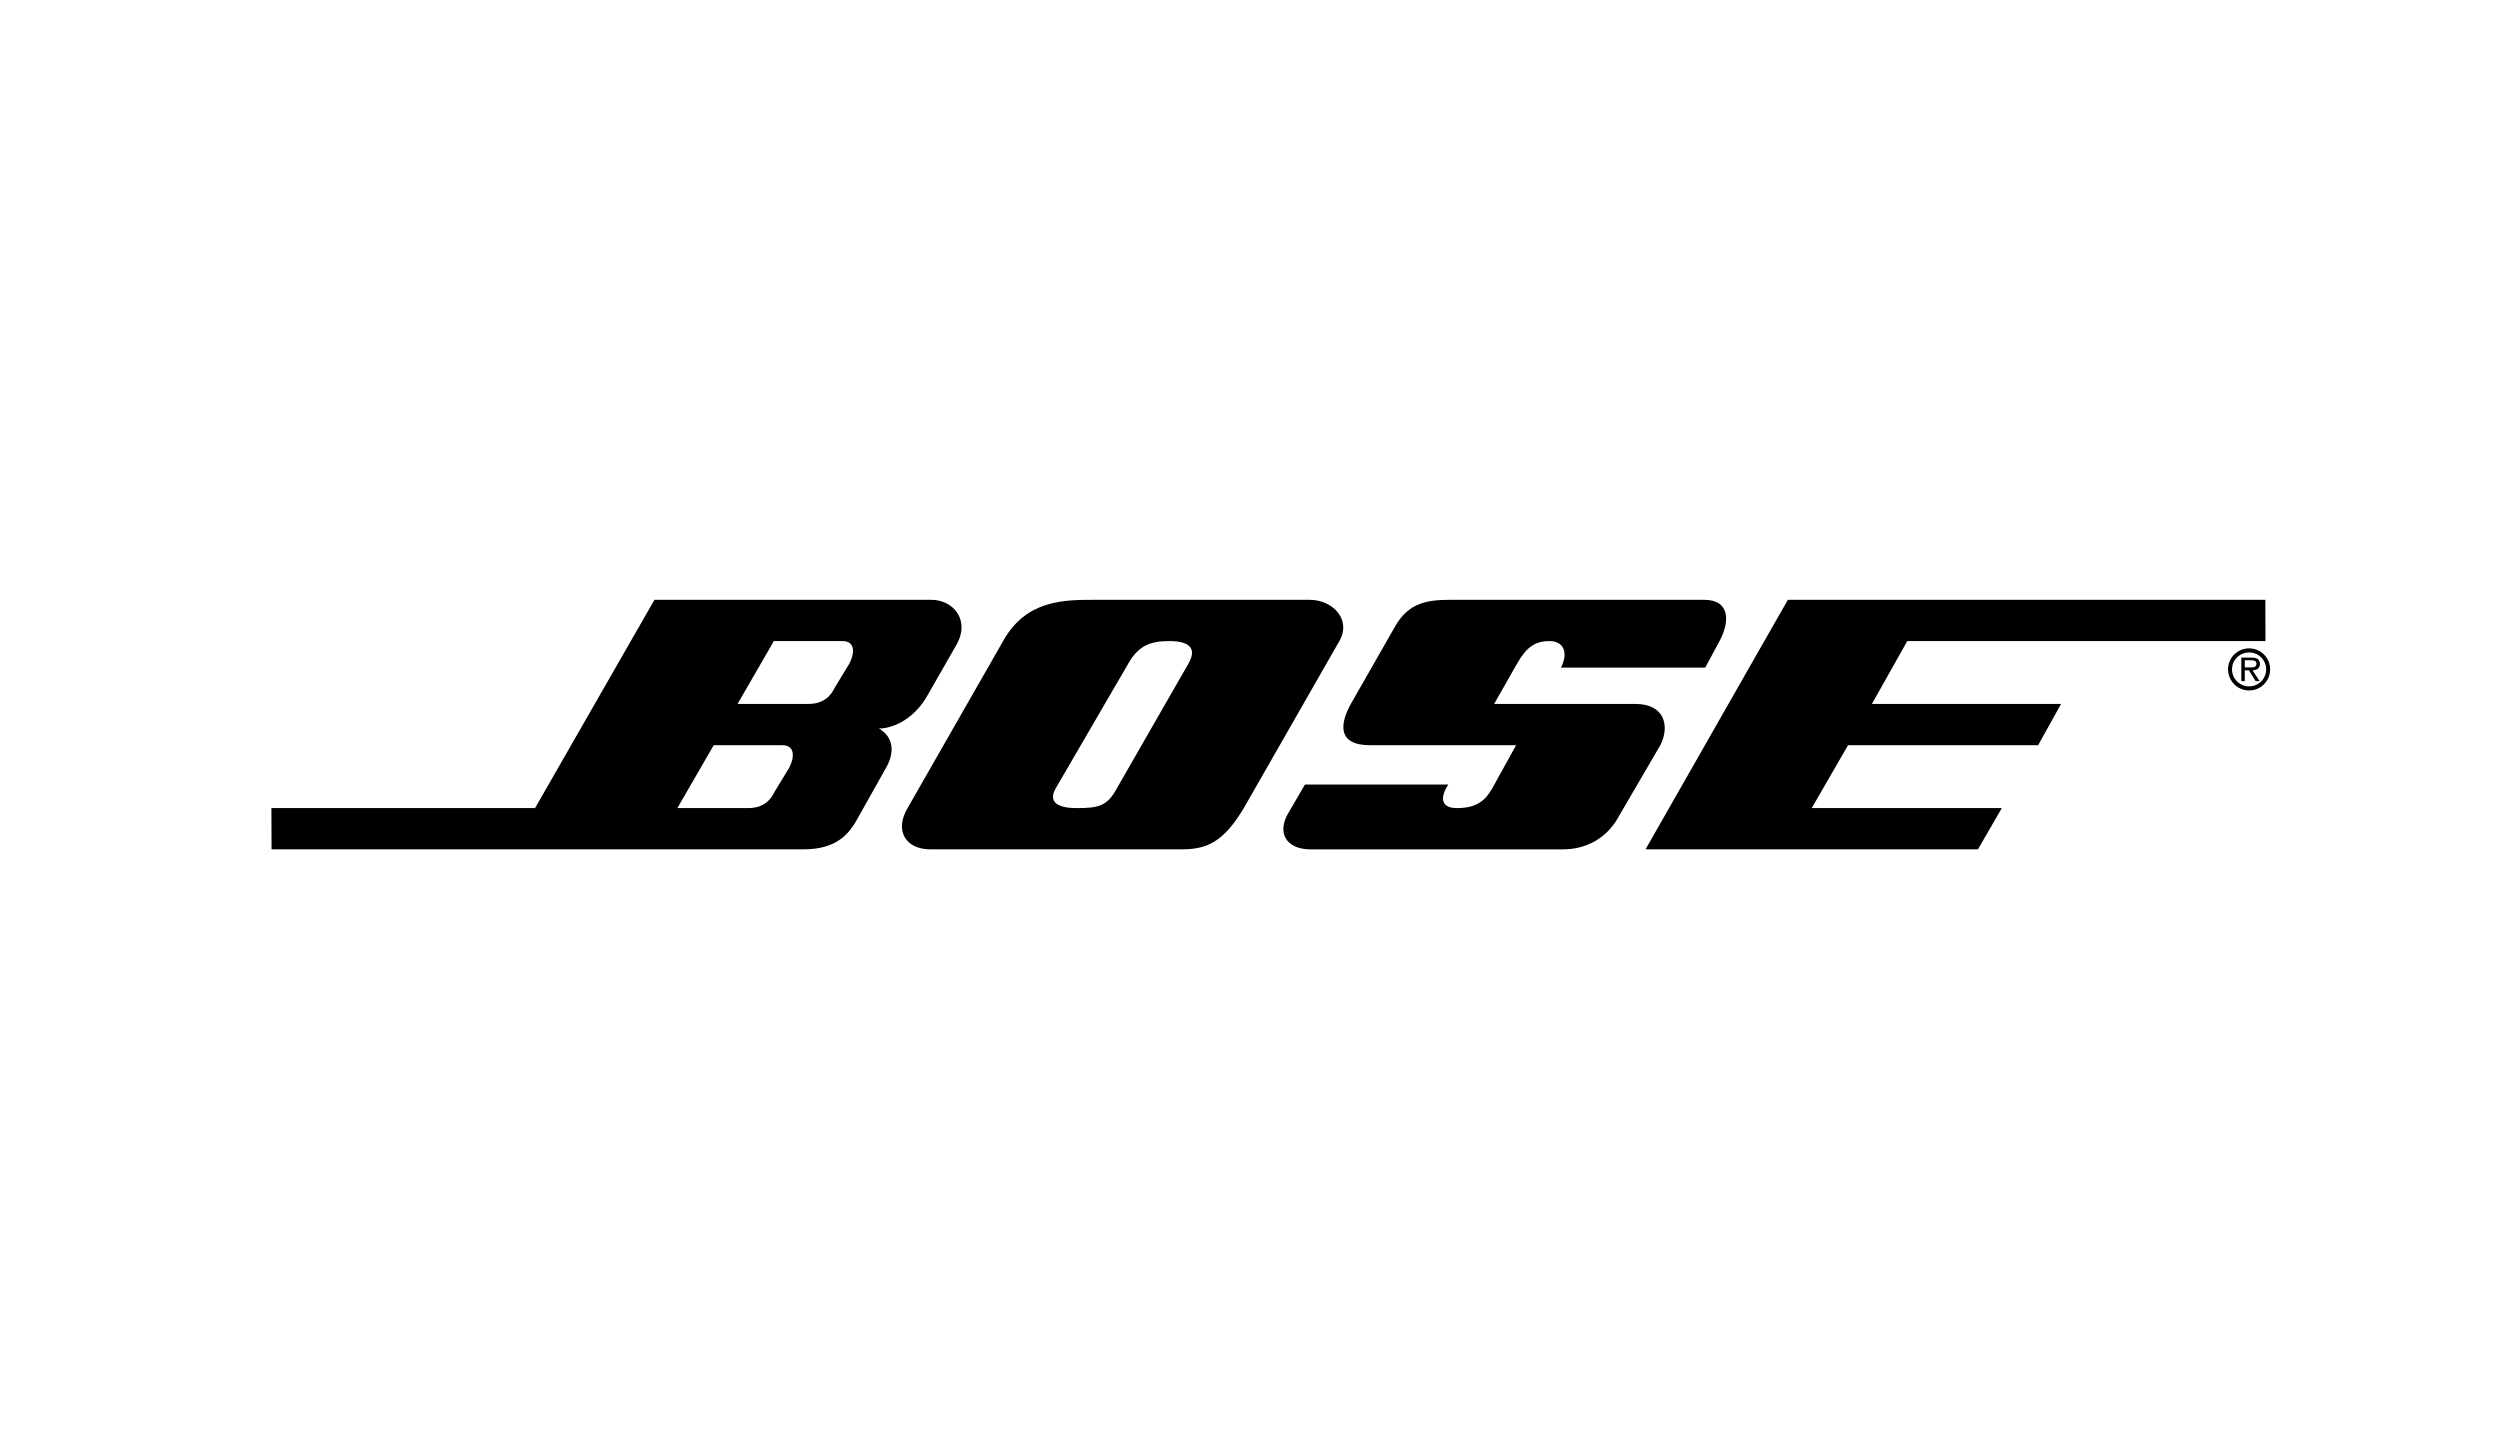<svg width="140" height="80" viewBox="0 0 140 80" fill="none" xmlns="http://www.w3.org/2000/svg">
<path d="M91.586 39.421H83.67L84.954 37.166C85.488 36.231 85.969 35.901 86.772 35.901C87.574 35.901 87.842 36.561 87.414 37.386H95.492L96.294 35.901C96.882 34.8 96.882 33.59 95.438 33.59H81.209C79.926 33.59 78.909 33.755 78.16 35.02L75.646 39.421C74.951 40.687 75.004 41.732 76.716 41.732H84.9L83.563 44.153C83.189 44.813 82.707 45.253 81.584 45.253C80.621 45.253 80.674 44.593 81.102 43.933H73.078L72.115 45.584C71.527 46.629 72.008 47.565 73.399 47.565H87.52C88.804 47.565 89.927 46.959 90.57 45.859L92.977 41.733C93.512 40.687 93.245 39.421 91.586 39.421Z" fill="black"/>
<path d="M125.952 36.308C125.299 36.308 124.77 36.835 124.77 37.48C124.77 38.138 125.299 38.666 125.952 38.666C126.602 38.666 127.128 38.138 127.128 37.48C127.128 36.835 126.602 36.308 125.952 36.308ZM125.952 38.436C125.419 38.436 124.994 38.018 124.994 37.48C124.994 36.959 125.419 36.538 125.952 36.538C126.478 36.538 126.904 36.959 126.904 37.48C126.904 38.018 126.478 38.436 125.952 38.436Z" fill="black"/>
<path d="M73.345 33.59H61.255C59.597 33.59 57.457 33.59 56.173 35.901L50.824 45.253C50.075 46.518 50.717 47.564 52.108 47.564H66.177C67.621 47.564 68.53 47.123 69.653 45.253L75.003 35.901C75.698 34.691 74.628 33.59 73.345 33.59ZM66.551 37.166L62.54 44.153C62.005 45.143 61.523 45.253 60.293 45.253C59.062 45.253 58.741 44.813 59.116 44.153L63.181 37.166C63.77 36.12 64.465 35.901 65.482 35.901C66.498 35.901 67.086 36.231 66.551 37.166Z" fill="black"/>
<path d="M52.161 33.59H36.649L29.963 45.253H15.199L15.207 47.564H44.994C46.973 47.564 47.615 46.573 48.043 45.803L49.647 42.943C50.076 42.172 50.076 41.292 49.22 40.797C50.077 40.797 51.252 40.192 51.948 38.927L53.553 36.121C54.355 34.746 53.392 33.59 52.161 33.59ZM44.192 42.998L43.389 44.318C43.175 44.758 42.801 45.253 41.891 45.253H37.933L39.967 41.732H43.817C44.512 41.732 44.512 42.392 44.192 42.998ZM47.561 37.166L46.759 38.486C46.545 38.927 46.17 39.421 45.261 39.421H41.303L43.335 35.901H47.186C47.883 35.901 47.883 36.561 47.561 37.166Z" fill="black"/>
<path d="M126.556 37.173C126.556 37.063 126.508 36.946 126.411 36.889C126.309 36.832 126.199 36.826 126.089 36.826H125.514V38.145H125.708V37.537H125.939L126.315 38.145H126.539L126.14 37.537C126.375 37.531 126.556 37.433 126.556 37.173ZM125.923 37.374H125.708V36.976H126.049C126.215 36.976 126.361 36.999 126.361 37.17C126.362 37.407 126.108 37.374 125.923 37.374Z" fill="black"/>
<path d="M106.807 35.899H126.866L126.86 33.588H100.121L92.15 47.562H110.765L112.103 45.251H101.458L103.491 41.73H114.135L115.419 39.419H104.828L106.807 35.899Z" fill="black"/>
</svg>
